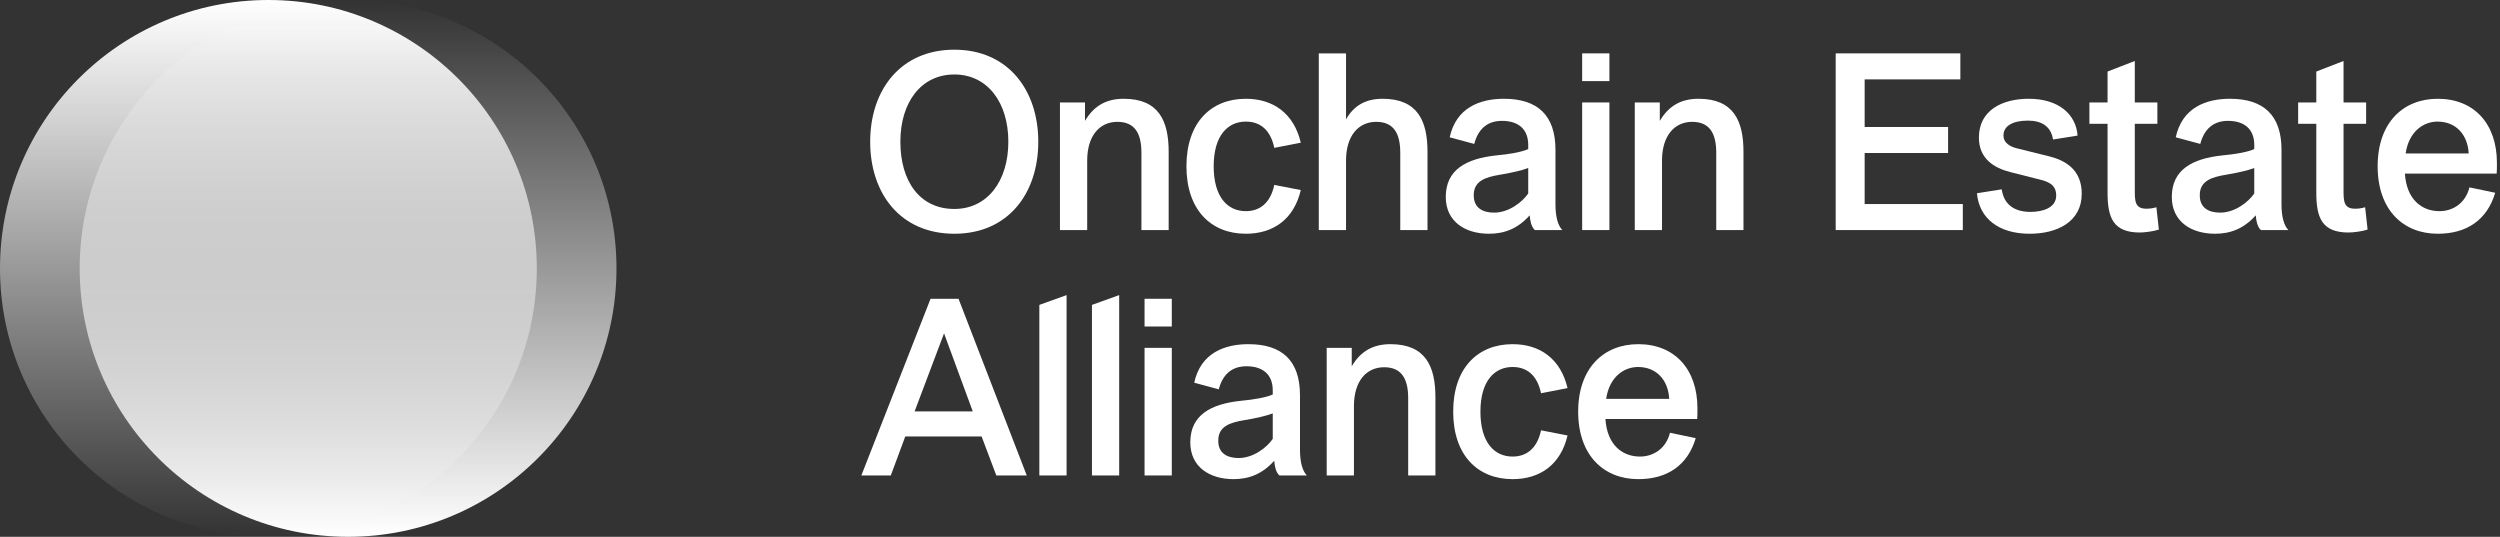 <svg preserveAspectRatio="none" width="100%" height="100%" overflow="visible" style="display: block;" viewBox="0 0 163 35" fill="none" xmlns="http://www.w3.org/2000/svg">
<rect x="0" y="0" width="163" height="35" fill="#333333" stroke="none"/>
<g id="Group 1134">
<g id="Onchain Estate Alliance">
<path d="M56.736 9.24C56.736 5.88 58.704 3.24 62.224 3.24C65.728 3.24 67.696 5.88 67.696 9.24C67.696 12.616 65.728 15.24 62.224 15.24C58.704 15.24 56.736 12.616 56.736 9.24ZM58.704 9.24C58.704 11.8 59.952 13.624 62.224 13.624C64.384 13.624 65.744 11.8 65.744 9.24C65.744 6.68 64.384 4.856 62.224 4.856C60.048 4.856 58.704 6.68 58.704 9.24Z" fill="white"/>
<path d="M70.885 15H69.109V6.68H70.741V7.88C71.349 6.856 72.181 6.44 73.269 6.44C75.573 6.44 76.197 7.912 76.197 9.896V15H74.421V9.96C74.421 8.696 73.989 7.944 72.853 7.944C71.717 7.944 70.885 8.824 70.885 10.472V15Z" fill="white"/>
<path d="M79.132 10.84C79.132 12.856 80.044 13.768 81.228 13.768C82.124 13.768 82.828 13.256 83.084 12.056L84.812 12.392C84.364 14.296 83.02 15.24 81.228 15.24C78.972 15.24 77.356 13.704 77.356 10.84C77.356 7.976 78.972 6.44 81.228 6.44C83.02 6.44 84.364 7.4 84.812 9.304L83.084 9.64C82.828 8.424 82.124 7.928 81.228 7.928C80.06 7.928 79.132 8.824 79.132 10.84Z" fill="white"/>
<path d="M87.761 15H85.985V3.48H87.761V7.784C88.273 6.872 89.057 6.44 90.145 6.44C92.449 6.44 93.073 7.912 93.073 9.896V15H91.297V9.96C91.297 8.696 90.865 7.944 89.729 7.944C88.593 7.944 87.761 8.824 87.761 10.472V15Z" fill="white"/>
<path d="M99.736 14.04C98.952 14.92 98.072 15.24 97.08 15.24C95.56 15.24 94.264 14.472 94.264 12.84C94.264 11.048 95.624 10.344 97.528 10.136C98.408 10.056 99.224 9.912 99.64 9.72V9.448C99.64 8.424 99 7.88 97.928 7.88C96.92 7.88 96.36 8.472 96.12 9.384L94.52 8.952C94.936 7.032 96.472 6.44 98.056 6.44C100.248 6.44 101.416 7.512 101.416 9.768V13.304C101.416 14.152 101.576 14.696 101.864 15H100.072C99.832 14.776 99.768 14.392 99.736 14.04ZM99.64 12.616V10.952C99.288 11.096 98.552 11.272 97.752 11.4C96.92 11.544 96.072 11.768 96.088 12.744C96.088 13.56 96.68 13.864 97.416 13.864C98.376 13.864 99.256 13.176 99.64 12.616Z" fill="white"/>
<path d="M104.933 5.288H103.157V3.48H104.933V5.288ZM104.933 15H103.157V6.68H104.933V15Z" fill="white"/>
<path d="M108.363 15H106.587V6.68H108.219V7.88C108.827 6.856 109.659 6.44 110.747 6.44C113.051 6.44 113.675 7.912 113.675 9.896V15H111.899V9.96C111.899 8.696 111.467 7.944 110.331 7.944C109.195 7.944 108.363 8.824 108.363 10.472V15Z" fill="white"/>
<path d="M127.975 15H119.687V3.48H127.815V5.176H121.575V8.28H127.015V9.976H121.575V13.304H127.975V15Z" fill="white"/>
<path d="M128.897 12.6L130.513 12.344C130.625 13.176 131.169 13.816 132.385 13.816C133.137 13.816 134.065 13.576 134.065 12.744C134.065 12.2 133.777 11.912 133.105 11.736L131.089 11.224C130.001 10.952 129.025 10.344 129.025 8.968C129.025 7.176 130.561 6.44 132.273 6.44C134.257 6.44 135.361 7.48 135.457 8.84L133.857 9.096C133.729 8.248 133.121 7.864 132.225 7.864C131.217 7.864 130.625 8.216 130.625 8.84C130.625 9.304 131.041 9.56 131.505 9.672L133.633 10.2C134.625 10.456 135.729 11.032 135.729 12.632C135.729 14.472 134.113 15.24 132.337 15.24C130.305 15.24 129.041 14.232 128.897 12.6Z" fill="white"/>
<path d="M140.597 13.512L140.757 14.968C140.437 15.08 139.829 15.16 139.525 15.16C137.781 15.16 137.413 14.2 137.413 12.568V8.072H136.229V6.68H137.413V4.664L139.189 3.976V6.68H140.661V8.072H139.189V12.376C139.189 13.096 139.189 13.608 139.941 13.608C140.101 13.608 140.341 13.592 140.597 13.512Z" fill="white"/>
<path d="M147.074 14.04C146.29 14.92 145.41 15.24 144.418 15.24C142.898 15.24 141.602 14.472 141.602 12.84C141.602 11.048 142.962 10.344 144.866 10.136C145.746 10.056 146.562 9.912 146.978 9.72V9.448C146.978 8.424 146.338 7.88 145.266 7.88C144.258 7.88 143.698 8.472 143.458 9.384L141.858 8.952C142.274 7.032 143.81 6.44 145.394 6.44C147.586 6.44 148.754 7.512 148.754 9.768V13.304C148.754 14.152 148.914 14.696 149.202 15H147.41C147.17 14.776 147.106 14.392 147.074 14.04ZM146.978 12.616V10.952C146.626 11.096 145.89 11.272 145.09 11.4C144.258 11.544 143.41 11.768 143.426 12.744C143.426 13.56 144.018 13.864 144.754 13.864C145.714 13.864 146.594 13.176 146.978 12.616Z" fill="white"/>
<path d="M154.207 13.512L154.367 14.968C154.047 15.08 153.439 15.16 153.135 15.16C151.391 15.16 151.023 14.2 151.023 12.568V8.072H149.839V6.68H151.023V4.664L152.799 3.976V6.68H154.271V8.072H152.799V12.376C152.799 13.096 152.799 13.608 153.551 13.608C153.711 13.608 153.951 13.592 154.207 13.512Z" fill="white"/>
<path d="M162.783 11.32H156.799C156.911 13.016 157.903 13.768 159.056 13.768C159.967 13.768 160.767 13.208 161.007 12.216L162.687 12.568C162.159 14.344 160.831 15.24 158.943 15.24C156.703 15.24 155.023 13.704 155.023 10.84C155.023 7.976 156.703 6.44 158.943 6.44C161.311 6.44 162.799 8.072 162.799 10.616C162.799 10.824 162.799 11.24 162.783 11.32ZM158.927 7.928C157.999 7.928 157.055 8.584 156.847 10.008H160.959C160.895 8.776 160.127 7.928 158.927 7.928Z" fill="white"/>
<path d="M60.672 19.48H62.496L66.944 31H64.96L64 28.456H59.024L58.08 31H56.16L60.672 19.48ZM61.552 21.736L59.632 26.824H63.424L61.552 21.736Z" fill="white"/>
<path d="M69.541 31H67.765V19.88L69.541 19.24V31Z" fill="white"/>
<path d="M72.971 31H71.195V19.88L72.971 19.24V31Z" fill="white"/>
<path d="M76.401 21.288H74.625V19.48H76.401V21.288ZM76.401 31H74.625V22.68H76.401V31Z" fill="white"/>
<path d="M83.079 30.04C82.295 30.92 81.415 31.24 80.423 31.24C78.903 31.24 77.607 30.472 77.607 28.84C77.607 27.048 78.967 26.344 80.871 26.136C81.751 26.056 82.567 25.912 82.983 25.72V25.448C82.983 24.424 82.343 23.88 81.271 23.88C80.263 23.88 79.703 24.472 79.463 25.384L77.863 24.952C78.279 23.032 79.815 22.44 81.399 22.44C83.591 22.44 84.759 23.512 84.759 25.768V29.304C84.759 30.152 84.919 30.696 85.207 31H83.415C83.175 30.776 83.111 30.392 83.079 30.04ZM82.983 28.616V26.952C82.631 27.096 81.895 27.272 81.095 27.4C80.263 27.544 79.415 27.768 79.431 28.744C79.431 29.56 80.023 29.864 80.759 29.864C81.719 29.864 82.599 29.176 82.983 28.616Z" fill="white"/>
<path d="M88.277 31H86.501V22.68H88.133V23.88C88.741 22.856 89.573 22.44 90.661 22.44C92.965 22.44 93.589 23.912 93.589 25.896V31H91.813V25.96C91.813 24.696 91.381 23.944 90.245 23.944C89.109 23.944 88.277 24.824 88.277 26.472V31Z" fill="white"/>
<path d="M96.524 26.84C96.524 28.856 97.436 29.768 98.62 29.768C99.516 29.768 100.22 29.256 100.476 28.056L102.204 28.392C101.756 30.296 100.412 31.24 98.62 31.24C96.364 31.24 94.748 29.704 94.748 26.84C94.748 23.976 96.364 22.44 98.62 22.44C100.412 22.44 101.756 23.4 102.204 25.304L100.476 25.64C100.22 24.424 99.516 23.928 98.62 23.928C97.452 23.928 96.524 24.824 96.524 26.84Z" fill="white"/>
<path d="M110.657 27.32H104.673C104.785 29.016 105.777 29.768 106.929 29.768C107.841 29.768 108.641 29.208 108.881 28.216L110.561 28.568C110.033 30.344 108.705 31.24 106.817 31.24C104.577 31.24 102.897 29.704 102.897 26.84C102.897 23.976 104.577 22.44 106.817 22.44C109.185 22.44 110.673 24.072 110.673 26.616C110.673 26.824 110.673 27.24 110.657 27.32ZM106.801 23.928C105.873 23.928 104.929 24.584 104.721 26.008H108.833C108.769 24.776 108.001 23.928 106.801 23.928Z" fill="white"/>
</g>
<g id="Group 1133">
<circle id="Ellipse 590" cx="17.5" cy="17.5" r="17.5" fill="url(#paint0_linear_2001_59)"/>
<circle id="Ellipse 591" cx="22.695" cy="17.5" r="17.5" transform="rotate(-180 22.695 17.5)" fill="url(#paint1_linear_2001_59)"/>
</g>
</g>
<defs>
<linearGradient id="paint0_linear_2001_59" x1="17.5" y1="0" x2="17.5" y2="35" gradientUnits="userSpaceOnUse">
<stop stop-color="white"/>
<stop offset="1" stop-color="white" stop-opacity="0"/>
</linearGradient>
<linearGradient id="paint1_linear_2001_59" x1="22.695" y1="1.90735e-06" x2="22.695" y2="35" gradientUnits="userSpaceOnUse">
<stop stop-color="white"/>
<stop offset="1" stop-color="white" stop-opacity="0"/>
</linearGradient>
</defs>
</svg>
